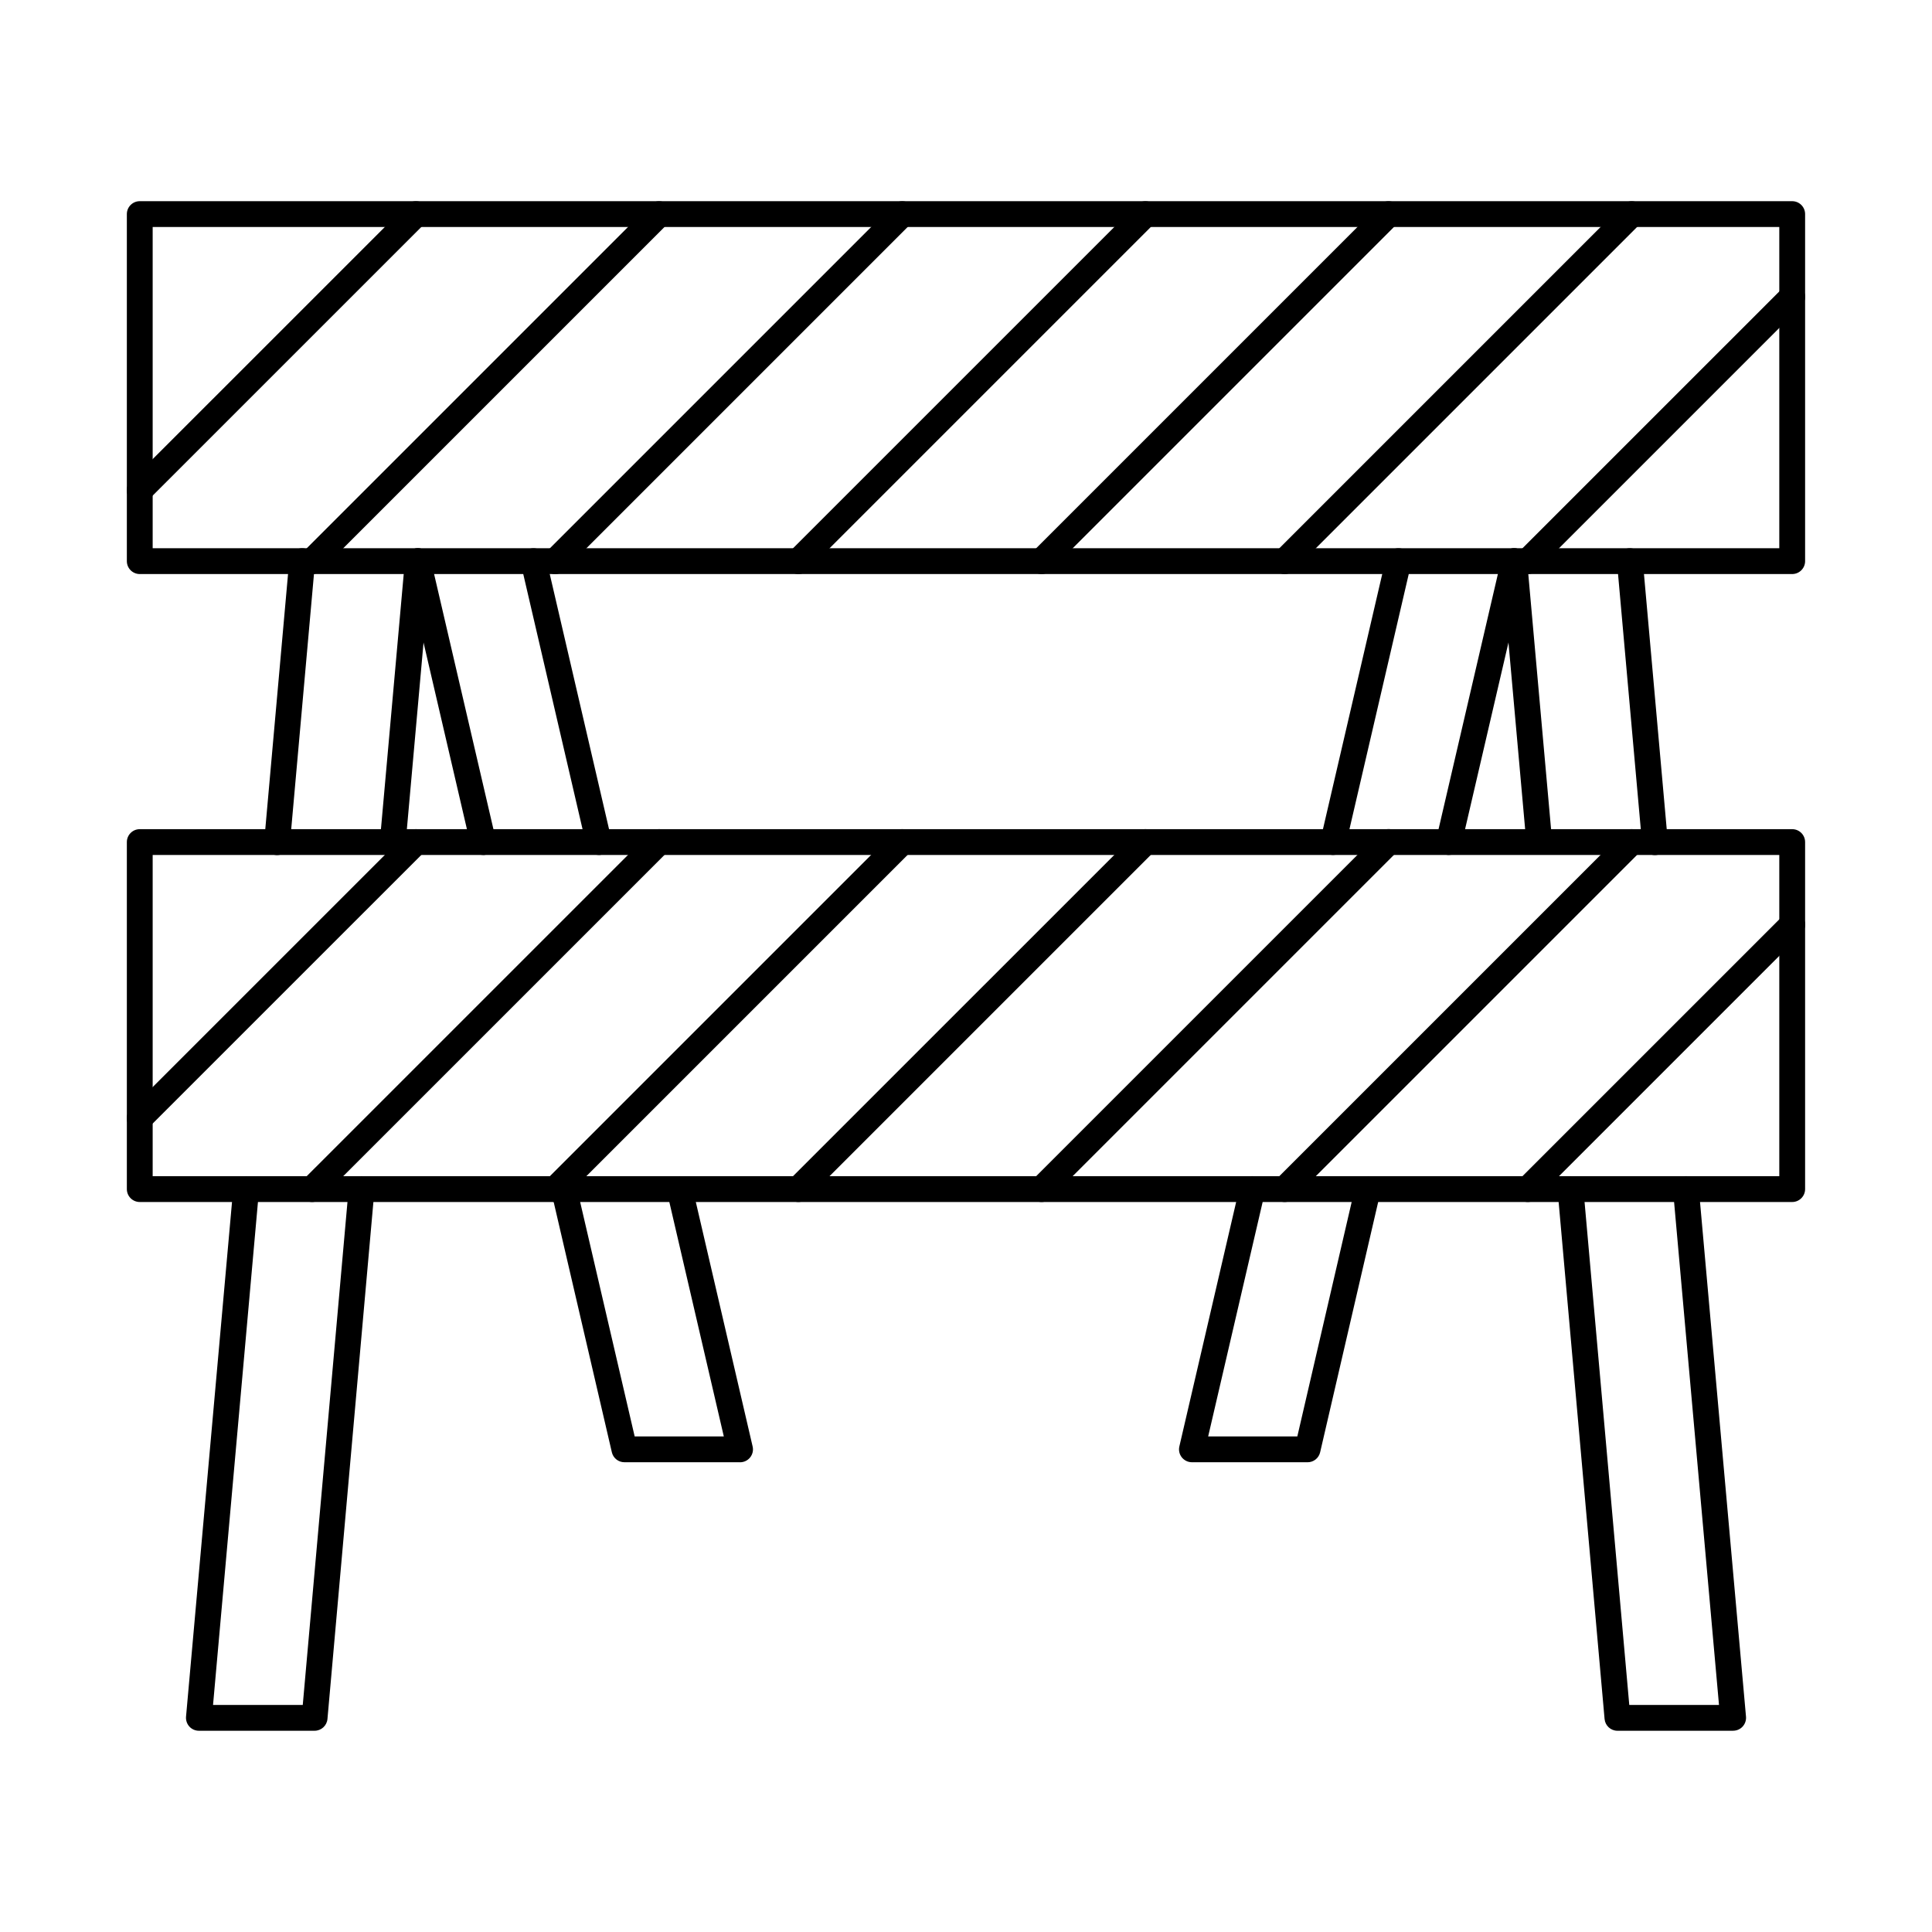 <?xml version="1.0" encoding="UTF-8"?>
<!-- The Best Svg Icon site in the world: iconSvg.co, Visit us! https://iconsvg.co -->
<svg fill="#000000" width="800px" height="800px" version="1.1" viewBox="144 144 512 512" xmlns="http://www.w3.org/2000/svg">
 <g fill-rule="evenodd">
  <path d="m184.46 289.29h431.07v-85.129h-431.07zm434.49 6.84h-437.91c-1.891 0-3.422-1.531-3.422-3.422v-91.969c0-1.887 1.531-3.422 3.422-3.422h437.91c1.891 0 3.422 1.531 3.422 3.422v91.969c0 1.887-1.535 3.422-3.422 3.422z"/>
  <path d="m181.04 277.36c-0.875 0-1.754-0.336-2.426-1.008-1.336-1.336-1.336-3.5 0-4.836l73.199-73.188c1.336-1.336 3.5-1.336 4.836 0 1.336 1.336 1.336 3.5 0 4.836l-73.199 73.188c-0.668 0.668-1.543 1.008-2.414 1.008z"/>
  <path d="m226.71 296.14c-0.883 0-1.754-0.34-2.422-1.008-1.336-1.336-1.336-3.5 0-4.836l91.961-91.961c1.336-1.336 3.5-1.336 4.836 0 1.336 1.336 1.336 3.5 0 4.836l-91.961 91.961c-0.668 0.668-1.543 1.008-2.414 1.008z"/>
  <path d="m291.14 296.14c-0.875 0-1.746-0.34-2.414-1.008-1.336-1.336-1.336-3.5 0-4.836l91.961-91.961c1.336-1.336 3.5-1.336 4.836 0 1.336 1.336 1.336 3.5 0 4.836l-91.961 91.961c-0.668 0.668-1.543 1.008-2.422 1.008z"/>
  <path d="m355.58 296.14c-0.871 0-1.754-0.34-2.422-1.008-1.328-1.336-1.328-3.5 0-4.836l91.969-91.961c1.336-1.336 3.5-1.336 4.836 0 1.336 1.336 1.336 3.5 0 4.836l-91.961 91.961c-0.668 0.668-1.551 1.008-2.422 1.008z"/>
  <path d="m420.02 296.14c-0.883 0-1.754-0.34-2.422-1.008-1.336-1.336-1.336-3.5 0-4.836l91.961-91.961c1.336-1.336 3.5-1.336 4.836 0 1.336 1.336 1.336 3.5 0 4.836l-91.961 91.961c-0.668 0.668-1.543 1.008-2.414 1.008z"/>
  <path d="m484.45 296.14c-0.875 0-1.746-0.34-2.414-1.008-1.336-1.336-1.336-3.5 0-4.836l91.961-91.961c1.336-1.336 3.5-1.336 4.836 0 1.336 1.336 1.336 3.5 0 4.836l-91.961 91.961c-0.668 0.668-1.543 1.008-2.422 1.008z"/>
  <path d="m548.89 296.14c-0.875 0-1.754-0.34-2.422-1.008-1.328-1.336-1.328-3.5 0-4.836l70.07-70.062c1.336-1.336 3.5-1.336 4.836 0 1.336 1.336 1.336 3.5 0 4.836l-70.059 70.062c-0.668 0.668-1.551 1.008-2.422 1.008z"/>
  <path d="m184.46 455.7h431.07v-85.117h-431.07zm434.49 6.844h-437.91c-1.891 0-3.422-1.531-3.422-3.422v-91.961c0-1.887 1.531-3.422 3.422-3.422h437.91c1.891 0 3.422 1.531 3.422 3.422v91.961c0 1.887-1.535 3.422-3.422 3.422z"/>
  <path d="m181.04 443.77c-0.875 0-1.754-0.34-2.426-1.008-1.336-1.336-1.336-3.5 0-4.836l73.199-73.188c1.336-1.336 3.5-1.336 4.836 0 1.336 1.336 1.336 3.5 0 4.836l-73.199 73.188c-0.668 0.668-1.543 1.008-2.414 1.008z"/>
  <path d="m226.71 462.54c-0.883 0-1.754-0.34-2.422-1.008-1.336-1.336-1.336-3.5 0-4.836l91.969-91.961c1.336-1.336 3.5-1.336 4.836 0 1.336 1.336 1.336 3.5 0 4.836l-91.969 91.961c-0.668 0.668-1.543 1.008-2.414 1.008z"/>
  <path d="m291.14 462.54c-0.875 0-1.746-0.34-2.414-1.008-1.336-1.336-1.336-3.5 0-4.836l91.961-91.961c1.336-1.336 3.5-1.336 4.836 0 1.336 1.336 1.336 3.5 0 4.836l-91.961 91.961c-0.668 0.668-1.543 1.008-2.422 1.008z"/>
  <path d="m355.58 462.54c-0.871 0-1.754-0.34-2.422-1.008-1.328-1.336-1.328-3.5 0-4.836l91.969-91.961c1.336-1.336 3.5-1.336 4.836 0 1.336 1.336 1.336 3.5 0 4.836l-91.961 91.961c-0.668 0.668-1.551 1.008-2.422 1.008z"/>
  <path d="m420.02 462.54c-0.883 0-1.754-0.34-2.422-1.008-1.336-1.336-1.336-3.5 0-4.836l91.977-91.977c1.336-1.336 3.5-1.336 4.836 0 1.336 1.336 1.336 3.5 0 4.836l-91.977 91.977c-0.668 0.668-1.543 1.008-2.414 1.008z"/>
  <path d="m484.45 462.54c-0.875 0-1.746-0.34-2.414-1.008-1.336-1.336-1.336-3.5 0-4.836l91.961-91.961c1.336-1.336 3.5-1.336 4.836 0 1.336 1.336 1.336 3.5 0 4.836l-91.961 91.961c-0.668 0.668-1.543 1.008-2.422 1.008z"/>
  <path d="m548.89 462.54c-0.875 0-1.754-0.34-2.422-1.008-1.328-1.336-1.328-3.5 0-4.836l70.078-70.07c1.336-1.336 3.5-1.336 4.836 0 1.336 1.336 1.336 3.5 0 4.836l-70.07 70.07c-0.668 0.668-1.551 1.008-2.422 1.008z"/>
  <path d="m551.9 370.44c-1.754 0-3.25-1.336-3.402-3.117l-6.637-74.301c-0.168-1.887 1.219-3.547 3.102-3.715 1.879-0.16 3.547 1.219 3.715 3.102l6.637 74.309c0.16 1.879-1.23 3.547-3.109 3.715-0.098 0.008-0.203 0.008-0.305 0.008zm30.664 0.168c-1.754 0-3.242-1.336-3.402-3.117l-6.644-74.473c-0.168-1.887 1.219-3.547 3.102-3.715 1.879-0.16 3.547 1.219 3.715 3.102l6.644 74.48c0.168 1.879-1.219 3.539-3.102 3.707-0.105 0.008-0.215 0.02-0.312 0.016zm20.723 232.06h-30.656c-1.766 0-3.242-1.352-3.402-3.117l-12.453-140.13c-0.168-1.879 1.219-3.547 3.102-3.715 1.879-0.16 3.547 1.23 3.715 3.109l12.18 137.01h23.777l-12.18-136.41c-0.168-1.879 1.219-3.547 3.102-3.715 1.891-0.172 3.547 1.219 3.715 3.109l12.52 140.13c0.082 0.953-0.242 1.906-0.883 2.609-0.648 0.711-1.566 1.113-2.531 1.113z"/>
  <path d="m527.96 370.58c-0.258 0-0.527-0.027-0.785-0.09-1.836-0.43-2.984-2.273-2.559-4.106l17.312-74.445c0.426-1.844 2.269-2.984 4.106-2.559 1.844 0.426 2.984 2.262 2.559 4.106l-17.309 74.445c-0.367 1.578-1.773 2.644-3.324 2.644zm-30.648 0c-0.258 0-0.516-0.027-0.773-0.09-1.844-0.43-2.984-2.262-2.559-4.106l17.301-74.445c0.43-1.844 2.262-2.984 4.106-2.559 1.836 0.426 2.984 2.262 2.559 4.106l-17.301 74.445c-0.367 1.578-1.773 2.644-3.332 2.644zm-6.789 160.93h-30.648c-1.051 0-2.031-0.48-2.684-1.293-0.648-0.82-0.891-1.887-0.648-2.902l16.027-68.977c0.426-1.844 2.269-2.992 4.106-2.555 1.844 0.426 2.992 2.262 2.555 4.109l-15.055 64.777h23.629l15.375-66.328c0.43-1.836 2.262-2.984 4.106-2.555 1.836 0.426 2.984 2.262 2.559 4.109l-15.992 68.965c-0.355 1.559-1.738 2.656-3.332 2.656z"/>
  <path d="m248.1 370.44c-0.098 0-0.207 0-0.305-0.008-1.879-0.168-3.269-1.836-3.109-3.715l6.637-74.312c0.168-1.879 1.836-3.269 3.715-3.102s3.269 1.828 3.102 3.715l-6.637 74.301c-0.152 1.781-1.648 3.117-3.402 3.117zm-30.664 0.168c-0.098 0-0.207-0.008-0.312-0.016-1.879-0.168-3.269-1.828-3.102-3.707l6.644-74.48c0.168-1.879 1.836-3.269 3.715-3.102s3.269 1.828 3.102 3.715l-6.644 74.469c-0.16 1.781-1.648 3.117-3.402 3.117zm9.934 232.06h-30.656c-0.961 0-1.879-0.398-2.531-1.113-0.641-0.703-0.961-1.656-0.883-2.609l12.52-140.13c0.168-1.887 1.824-3.277 3.715-3.109 1.879 0.168 3.269 1.836 3.102 3.715l-12.18 136.41h23.777l12.18-137.02c0.168-1.879 1.824-3.269 3.715-3.109 1.879 0.168 3.269 1.836 3.102 3.715l-12.453 140.13c-0.16 1.766-1.641 3.117-3.402 3.117z"/>
  <path d="m272.04 370.58c-1.551 0-2.957-1.07-3.324-2.644l-17.309-74.445c-0.426-1.844 0.711-3.68 2.555-4.106 1.836-0.426 3.68 0.711 4.106 2.559l17.312 74.445c0.43 1.836-0.723 3.68-2.559 4.109-0.266 0.062-0.523 0.09-0.781 0.09zm30.648 0c-1.559 0-2.969-1.07-3.332-2.644l-17.301-74.445c-0.43-1.844 0.723-3.68 2.555-4.106 1.844-0.426 3.68 0.711 4.106 2.559l17.301 74.445c0.426 1.844-0.715 3.68-2.559 4.109-0.258 0.062-0.516 0.09-0.773 0.09zm37.438 160.93h-30.648c-1.594 0-2.977-1.094-3.332-2.644l-16.035-68.984c-0.426-1.836 0.723-3.672 2.555-4.098 1.836-0.438 3.68 0.715 4.106 2.559l15.422 66.328h23.625l-15.055-64.777c-0.43-1.844 0.711-3.68 2.555-4.106 1.836-0.438 3.68 0.715 4.106 2.559l16.027 68.973c0.242 1.016 0 2.086-0.652 2.906-0.648 0.812-1.629 1.293-2.68 1.293z"/>
 </g>
</svg>